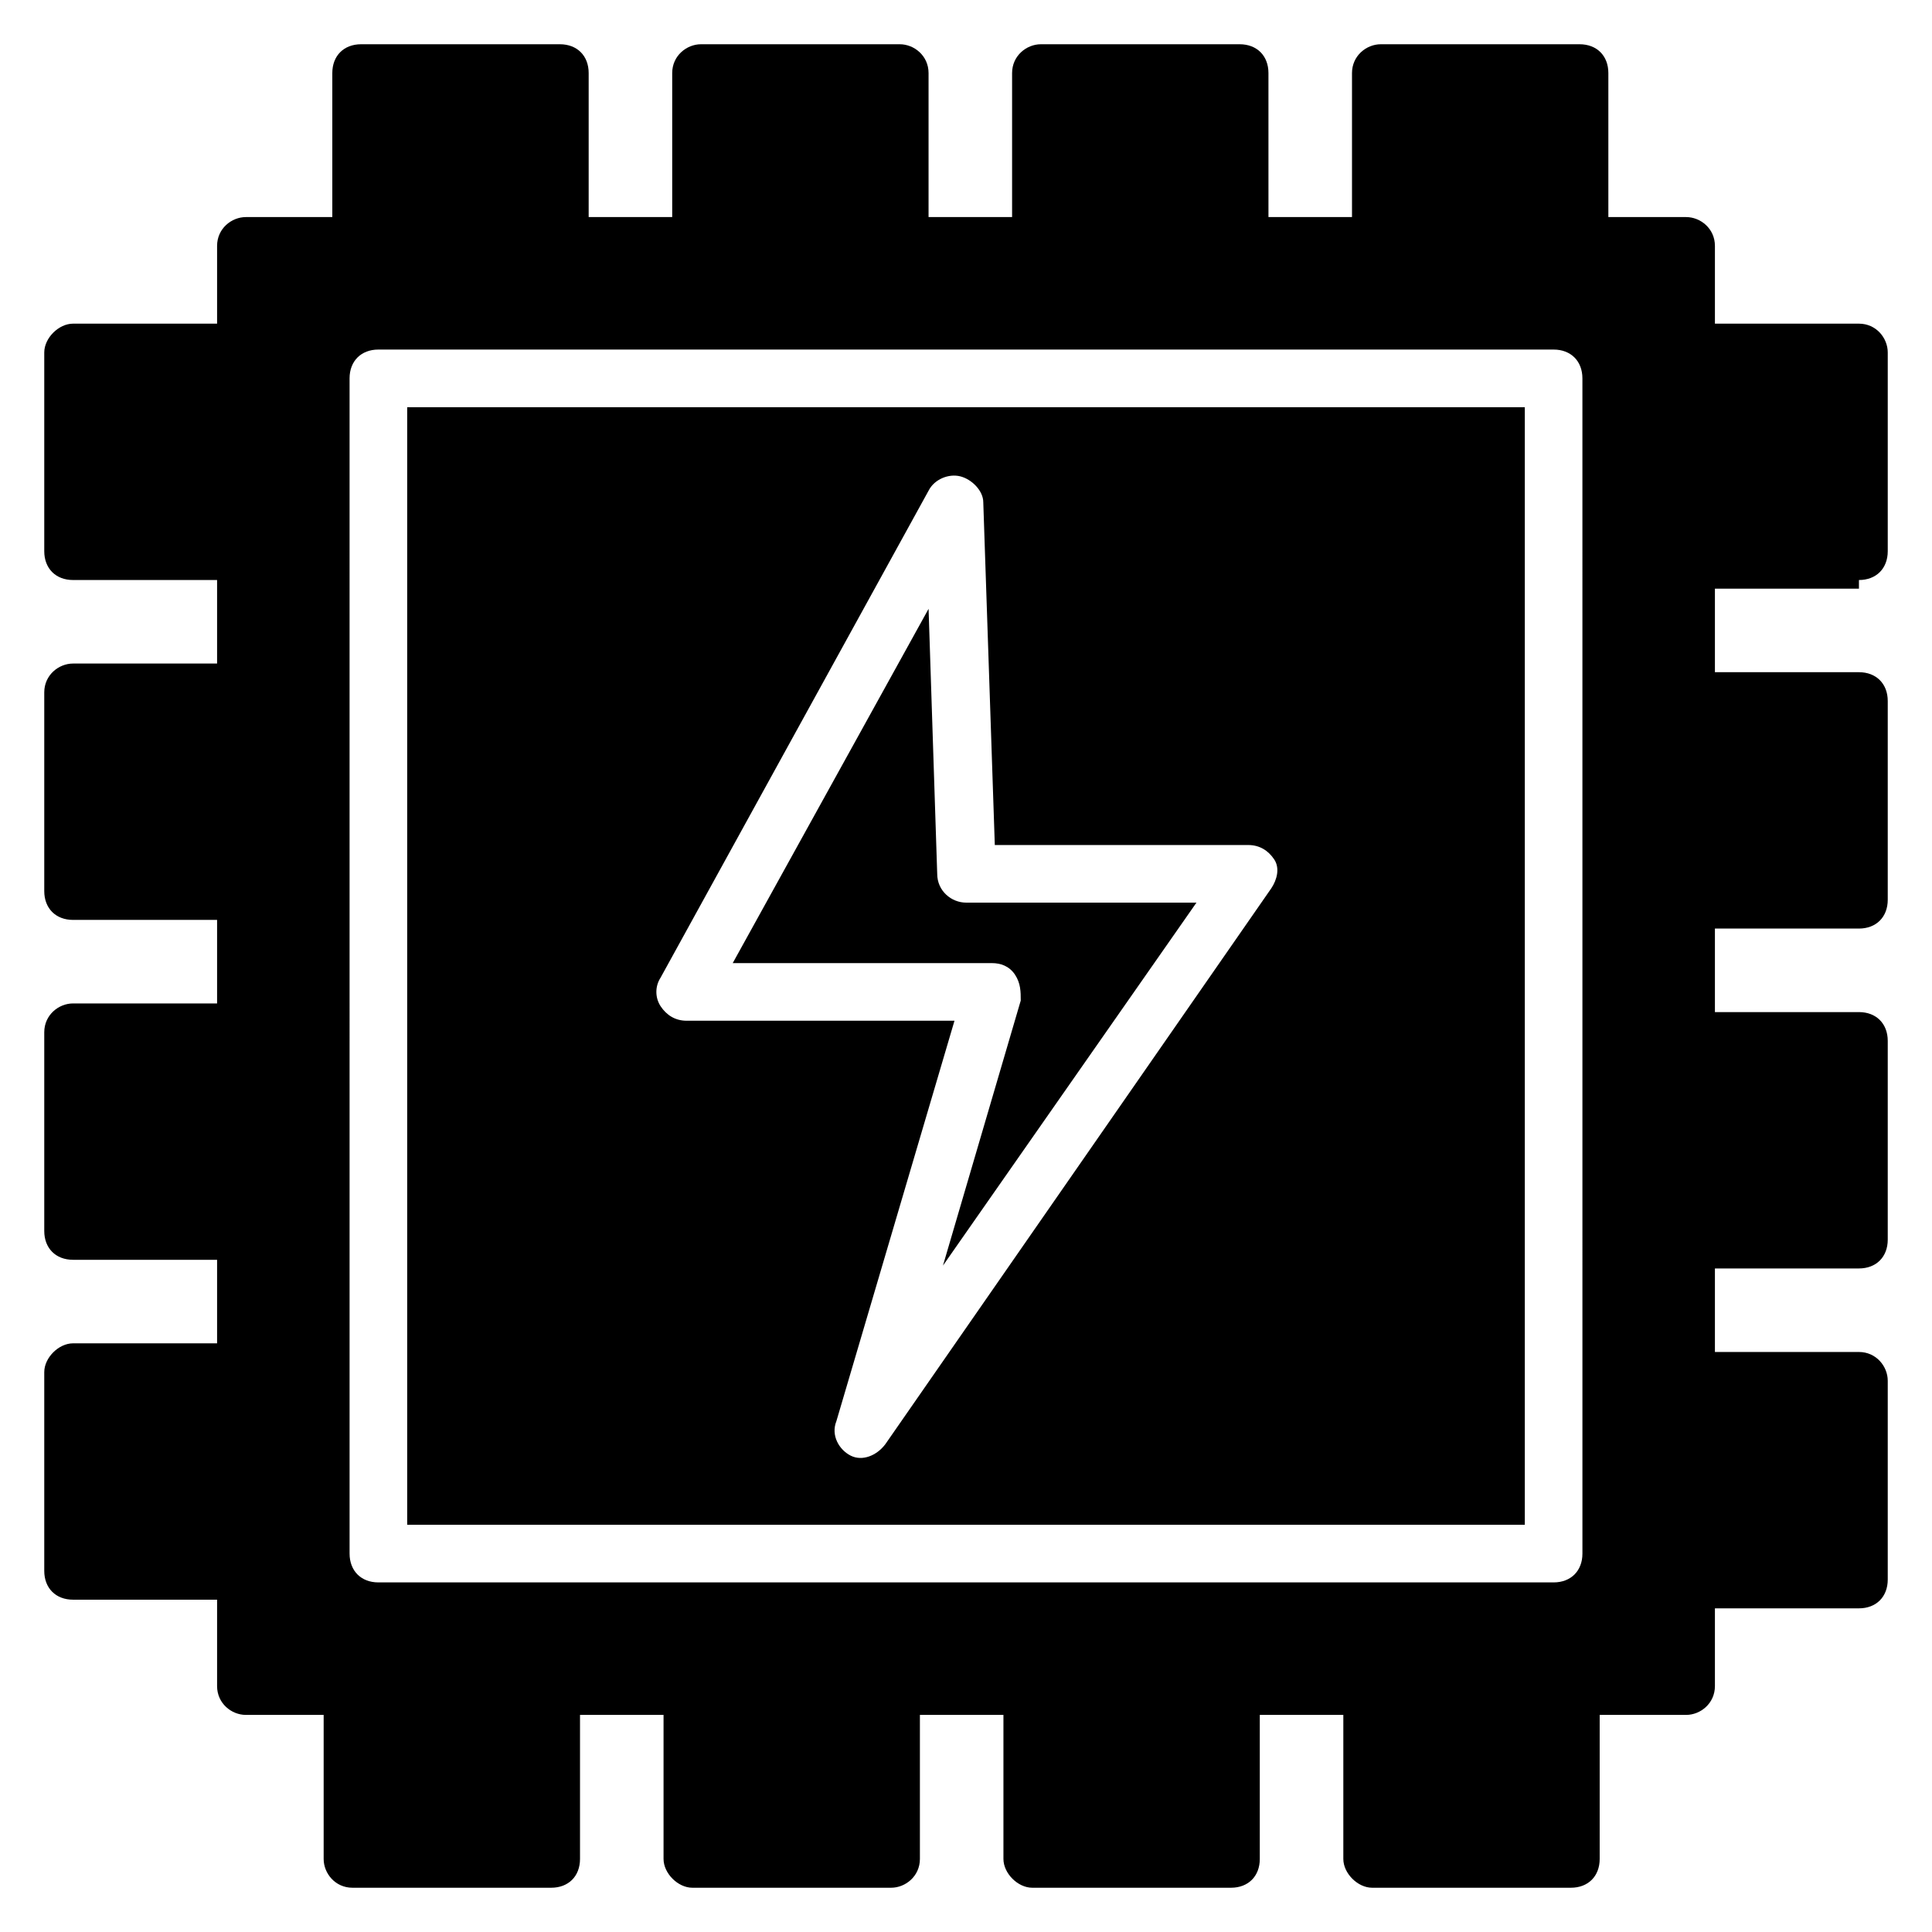 <?xml version="1.0" encoding="UTF-8"?>
<!-- Uploaded to: ICON Repo, www.svgrepo.com, Generator: ICON Repo Mixer Tools -->
<svg fill="#000000" width="800px" height="800px" version="1.1" viewBox="144 144 512 512" xmlns="http://www.w3.org/2000/svg">
 <g>
  <path d="m412.98 402.29c1.527 2.289 1.527 4.582 1.527 6.871l-20.609 70.227 67.176-96.184h-61.07c-3.816 0-7.633-3.055-7.633-7.633l-2.289-70.227-51.906 93.891h68.703c2.285 0 4.574 0.766 6.102 3.055z"/>
  <path d="m251.91 548.09h296.18v-296.18h-296.18zm67.172-145.04 70.992-129c1.527-3.055 5.344-4.582 8.398-3.816 3.055 0.762 6.106 3.816 6.106 6.871l3.055 90.836h67.176c3.055 0 5.344 1.527 6.871 3.816 1.527 2.289 0.762 5.344-0.762 7.633l-102.29 147.33c-2.289 3.055-6.106 4.578-9.16 3.055-3.055-1.527-5.344-5.344-3.816-9.16l31.297-106.11h-70.992c-3.055 0-5.344-1.527-6.871-3.816-1.523-2.293-1.523-5.344 0-7.637z"/>
  <path d="m636.64 297.71c4.582 0 7.633-3.055 7.633-7.633v-52.672c0-3.816-3.055-7.633-7.633-7.633h-38.168v-20.613c0-4.582-3.816-7.633-7.633-7.633h-20.609v-38.168c0-4.582-3.055-7.633-7.633-7.633h-52.672c-3.816 0-7.633 3.055-7.633 7.633v38.168h-22.137l-0.004-38.168c0-4.582-3.055-7.633-7.633-7.633h-52.672c-3.816 0-7.633 3.055-7.633 7.633v38.168h-22.137v-38.168c0-4.582-3.816-7.633-7.633-7.633h-52.672c-3.816 0-7.633 3.055-7.633 7.633v38.168h-22.137v-38.168c0-4.582-3.055-7.633-7.633-7.633h-52.672c-4.582 0-7.633 3.055-7.633 7.633v38.168h-22.902c-3.816 0-7.633 3.055-7.633 7.633v20.609l-38.168 0.004c-3.816 0-7.633 3.816-7.633 7.633v52.672c0 4.582 3.055 7.633 7.633 7.633h38.168v22.137h-38.168c-3.816 0-7.633 3.055-7.633 7.633v52.672c0 4.582 3.055 7.633 7.633 7.633h38.168v22.137h-38.168c-3.816 0-7.633 3.055-7.633 7.633v52.672c0 4.582 3.055 7.633 7.633 7.633h38.168v22.137h-38.168c-3.816 0-7.633 3.816-7.633 7.633v52.672c0 4.582 3.055 7.633 7.633 7.633h38.168v22.902c0 4.582 3.816 7.633 7.633 7.633h20.609v38.168c0 3.816 3.055 7.633 7.633 7.633h52.672c4.582 0 7.633-3.055 7.633-7.633v-38.168h22.137v38.168c0 3.816 3.816 7.633 7.633 7.633h52.672c3.816 0 7.633-3.055 7.633-7.633v-38.168h22.137v38.168c0 3.816 3.816 7.633 7.633 7.633h52.672c4.582 0 7.633-3.055 7.633-7.633v-38.168h22.137v38.168c0 3.816 3.816 7.633 7.633 7.633h52.672c4.582 0 7.633-3.055 7.633-7.633v-38.168h22.906c3.816 0 7.633-3.055 7.633-7.633v-20.609h38.168c4.582 0 7.633-3.055 7.633-7.633v-52.672c0-3.816-3.055-7.633-7.633-7.633h-38.168v-22.137h38.168c4.582 0 7.633-3.055 7.633-7.633v-52.672c0-4.582-3.055-7.633-7.633-7.633h-38.168v-22.137h38.168c4.582 0 7.633-3.055 7.633-7.633v-52.672c0-4.582-3.055-7.633-7.633-7.633h-38.168v-22.137l38.168-0.004zm-73.281 258.01c0 4.582-3.055 7.633-7.633 7.633h-311.45c-4.582 0-7.633-3.055-7.633-7.633l-0.004-311.45c0-4.582 3.055-7.633 7.633-7.633h311.45c4.582 0 7.633 3.055 7.633 7.633z"/>
 </g>
</svg>